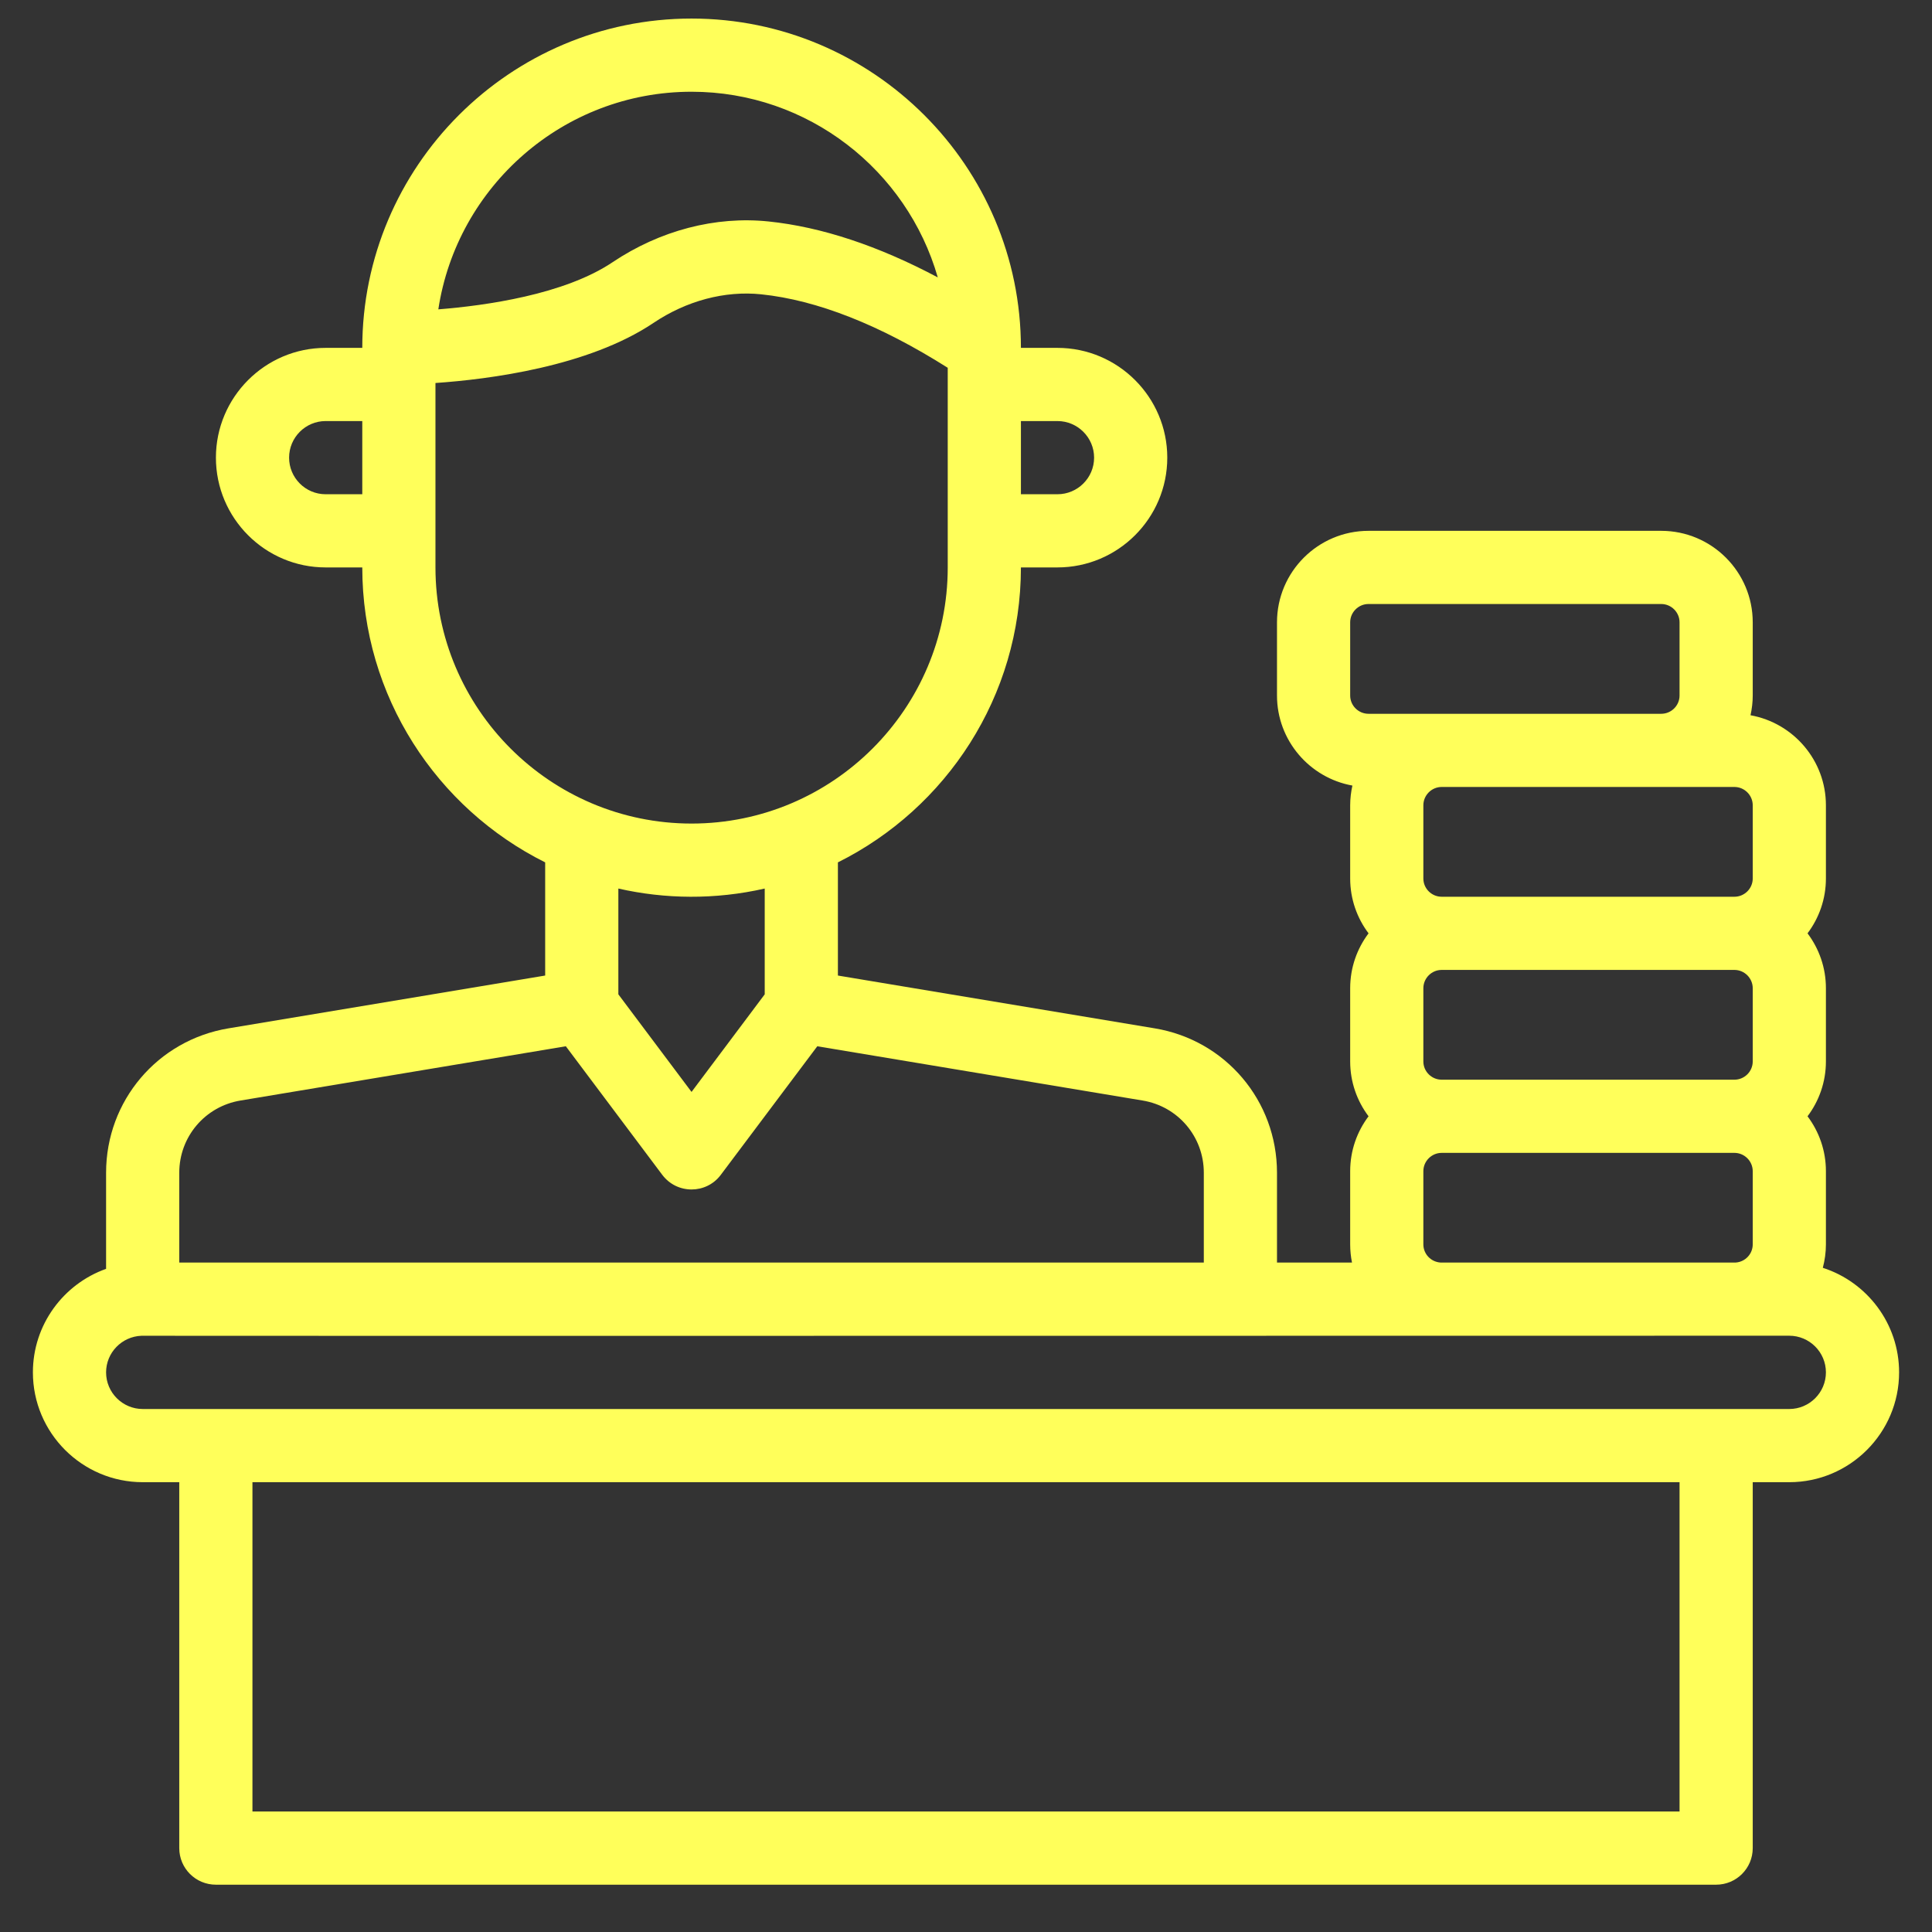 <?xml version="1.0" encoding="UTF-8"?>
<svg xmlns="http://www.w3.org/2000/svg" width="33" height="33" viewBox="0 0 33 33" fill="none">
  <rect x="0" y="0" width="33" height="33" fill="#333333" stroke="none"/>
  <g clip-path="url(#clip0_328_687)">
    <path d="M31.135 21.655C31.169 21.527 31.188 21.393 31.188 21.255V20.005C31.188 19.653 31.071 19.329 30.874 19.067C31.071 18.806 31.188 18.481 31.188 18.13V16.88C31.188 16.528 31.071 16.204 30.874 15.942C31.071 15.681 31.188 15.356 31.188 15.005V13.755C31.188 12.987 30.631 12.348 29.9 12.217C29.924 12.108 29.938 11.996 29.938 11.88V10.63C29.938 9.768 29.237 9.067 28.375 9.067H23.375C22.513 9.067 21.812 9.768 21.812 10.63V11.88C21.812 12.647 22.369 13.287 23.1 13.418C23.076 13.526 23.062 13.639 23.062 13.755V15.005C23.062 15.356 23.179 15.681 23.376 15.942C23.179 16.204 23.062 16.528 23.062 16.88V18.13C23.062 18.481 23.179 18.806 23.376 19.067C23.179 19.329 23.062 19.653 23.062 20.005V21.255C23.062 21.361 23.073 21.465 23.093 21.565H21.812V20.031C21.812 18.803 20.934 17.766 19.724 17.565L14.312 16.663V14.73C16.163 13.808 17.438 11.896 17.438 9.692H18.062C19.096 9.692 19.938 8.851 19.938 7.817C19.938 6.784 19.096 5.942 18.062 5.942H17.438C17.438 2.841 14.914 0.317 11.812 0.317C8.711 0.317 6.188 2.841 6.188 5.942H5.562C4.529 5.942 3.688 6.784 3.688 7.817C3.688 8.851 4.529 9.692 5.562 9.692H6.188C6.188 11.896 7.462 13.808 9.312 14.73V16.663L3.902 17.565C2.691 17.767 1.812 18.803 1.812 20.031V21.673C1.085 21.931 0.562 22.626 0.562 23.441C0.562 24.476 1.404 25.317 2.439 25.317H3.062V31.567C3.062 31.913 3.342 32.192 3.688 32.192H29.312C29.658 32.192 29.938 31.913 29.938 31.567V25.317H30.561C31.596 25.317 32.438 24.476 32.438 23.441C32.438 22.607 31.89 21.898 31.135 21.655ZM17.438 7.192H18.062C18.407 7.192 18.688 7.473 18.688 7.817C18.688 8.162 18.407 8.442 18.062 8.442H17.438V7.192ZM6.188 8.442H5.562C5.218 8.442 4.938 8.162 4.938 7.817C4.938 7.473 5.218 7.192 5.562 7.192H6.188V8.442ZM29.625 13.442C29.797 13.442 29.938 13.583 29.938 13.755V15.005C29.938 15.177 29.797 15.317 29.625 15.317H24.625C24.453 15.317 24.312 15.177 24.312 15.005V13.755C24.312 13.583 24.453 13.442 24.625 13.442H29.625ZM29.625 18.442H24.625C24.453 18.442 24.312 18.302 24.312 18.13V16.88C24.312 16.708 24.453 16.567 24.625 16.567H29.625C29.797 16.567 29.938 16.708 29.938 16.88V18.13C29.938 18.302 29.797 18.442 29.625 18.442ZM29.938 20.005V21.255C29.938 21.419 29.81 21.553 29.649 21.565H24.602C24.44 21.553 24.312 21.419 24.312 21.255V20.005C24.312 19.833 24.453 19.692 24.625 19.692H29.625C29.797 19.692 29.938 19.833 29.938 20.005ZM23.375 12.192C23.203 12.192 23.062 12.052 23.062 11.88V10.63C23.062 10.458 23.203 10.317 23.375 10.317H28.375C28.547 10.317 28.688 10.458 28.688 10.63V11.88C28.688 12.052 28.547 12.192 28.375 12.192H24.625H23.375ZM11.812 1.567C13.807 1.567 15.493 2.91 16.018 4.738C15 4.198 14.033 3.877 13.13 3.783C12.22 3.688 11.273 3.936 10.463 4.479C9.64 5.032 8.294 5.22 7.487 5.284C7.806 3.183 9.624 1.567 11.812 1.567ZM7.438 9.692C7.438 8.763 7.438 7.609 7.438 6.542C8.349 6.479 10.048 6.263 11.16 5.517C11.727 5.136 12.381 4.963 13.001 5.027C13.956 5.126 15.027 5.548 16.188 6.282V9.692C16.188 12.105 14.225 14.067 11.813 14.067C9.4 14.067 7.438 12.105 7.438 9.692ZM13.062 15.177V16.984L11.812 18.651L10.562 16.984V15.177C11.357 15.358 12.216 15.37 13.062 15.177ZM3.062 20.031C3.062 19.417 3.502 18.899 4.107 18.798L9.665 17.871L11.312 20.067C11.563 20.401 12.063 20.4 12.312 20.067L13.96 17.871L19.518 18.798C20.123 18.899 20.562 19.417 20.562 20.031V21.565H3.062V20.031ZM28.688 30.942H4.312V25.317H28.688V30.942ZM30.561 24.067H2.439C2.093 24.067 1.812 23.786 1.812 23.441C1.812 23.104 2.081 22.829 2.415 22.816C2.518 22.82 28.633 22.815 30.561 22.815C30.907 22.815 31.188 23.096 31.188 23.441C31.188 23.786 30.907 24.067 30.561 24.067Z" fill="#FFFF5A"></path>
  </g>
  <defs>
    <clipPath id="clip0_328_687">
      <rect width="32" height="32" fill="white" transform="translate(0.5 0.255)"></rect>
    </clipPath>
  </defs>
</svg>

